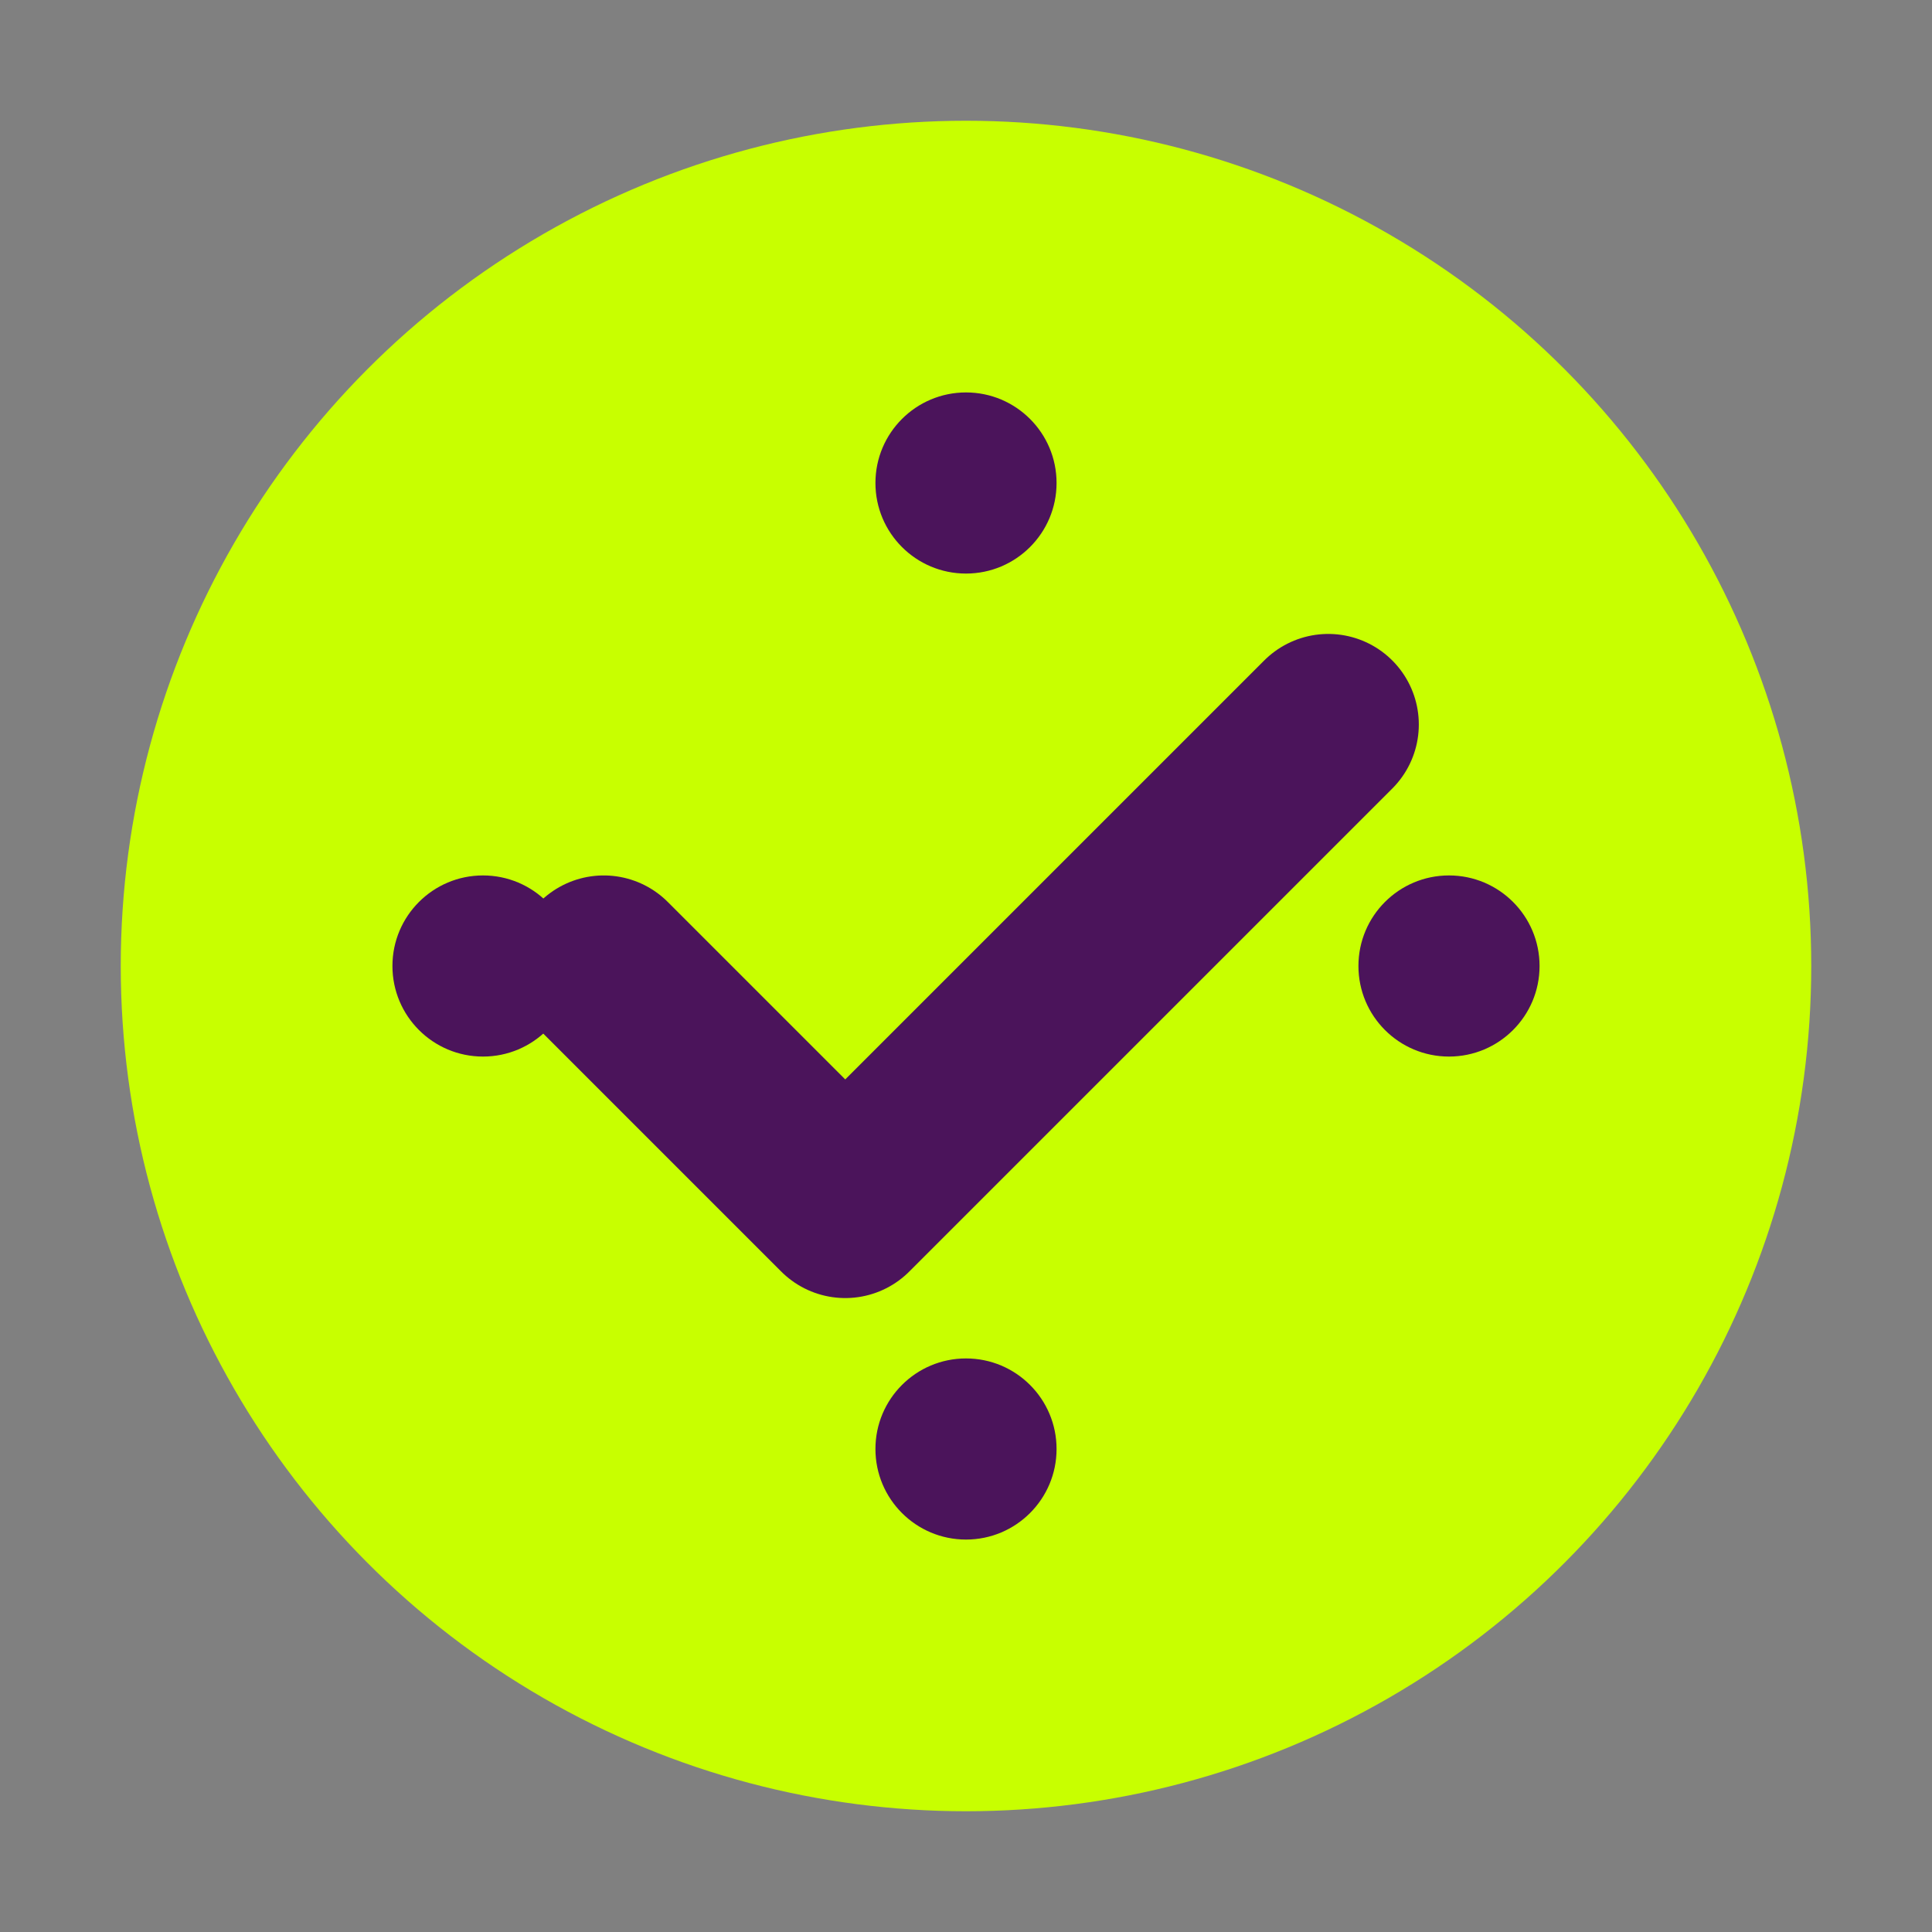 <svg width="32" height="32" viewBox="0 0 32 32" xmlns="http://www.w3.org/2000/svg">
    <rect x="0" y="0" width="32" height="32" fill="#808080" stroke="none"/>
    <!-- Background circle -->
    <circle cx="16" cy="16" r="14" fill="#C8FF00"/>
    
    <!-- AI checkmark -->
    <path d="M10 16 L14 20 L22 12" stroke="#4B145B" stroke-width="3" fill="none" stroke-linecap="round" stroke-linejoin="round"/>
    
    <!-- Neural network dots -->
    <circle cx="16" cy="8" r="1.5" fill="#4B145B"/>
    <circle cx="24" cy="16" r="1.5" fill="#4B145B"/>
    <circle cx="16" cy="24" r="1.5" fill="#4B145B"/>
    <circle cx="8" cy="16" r="1.5" fill="#4B145B"/>
</svg> 